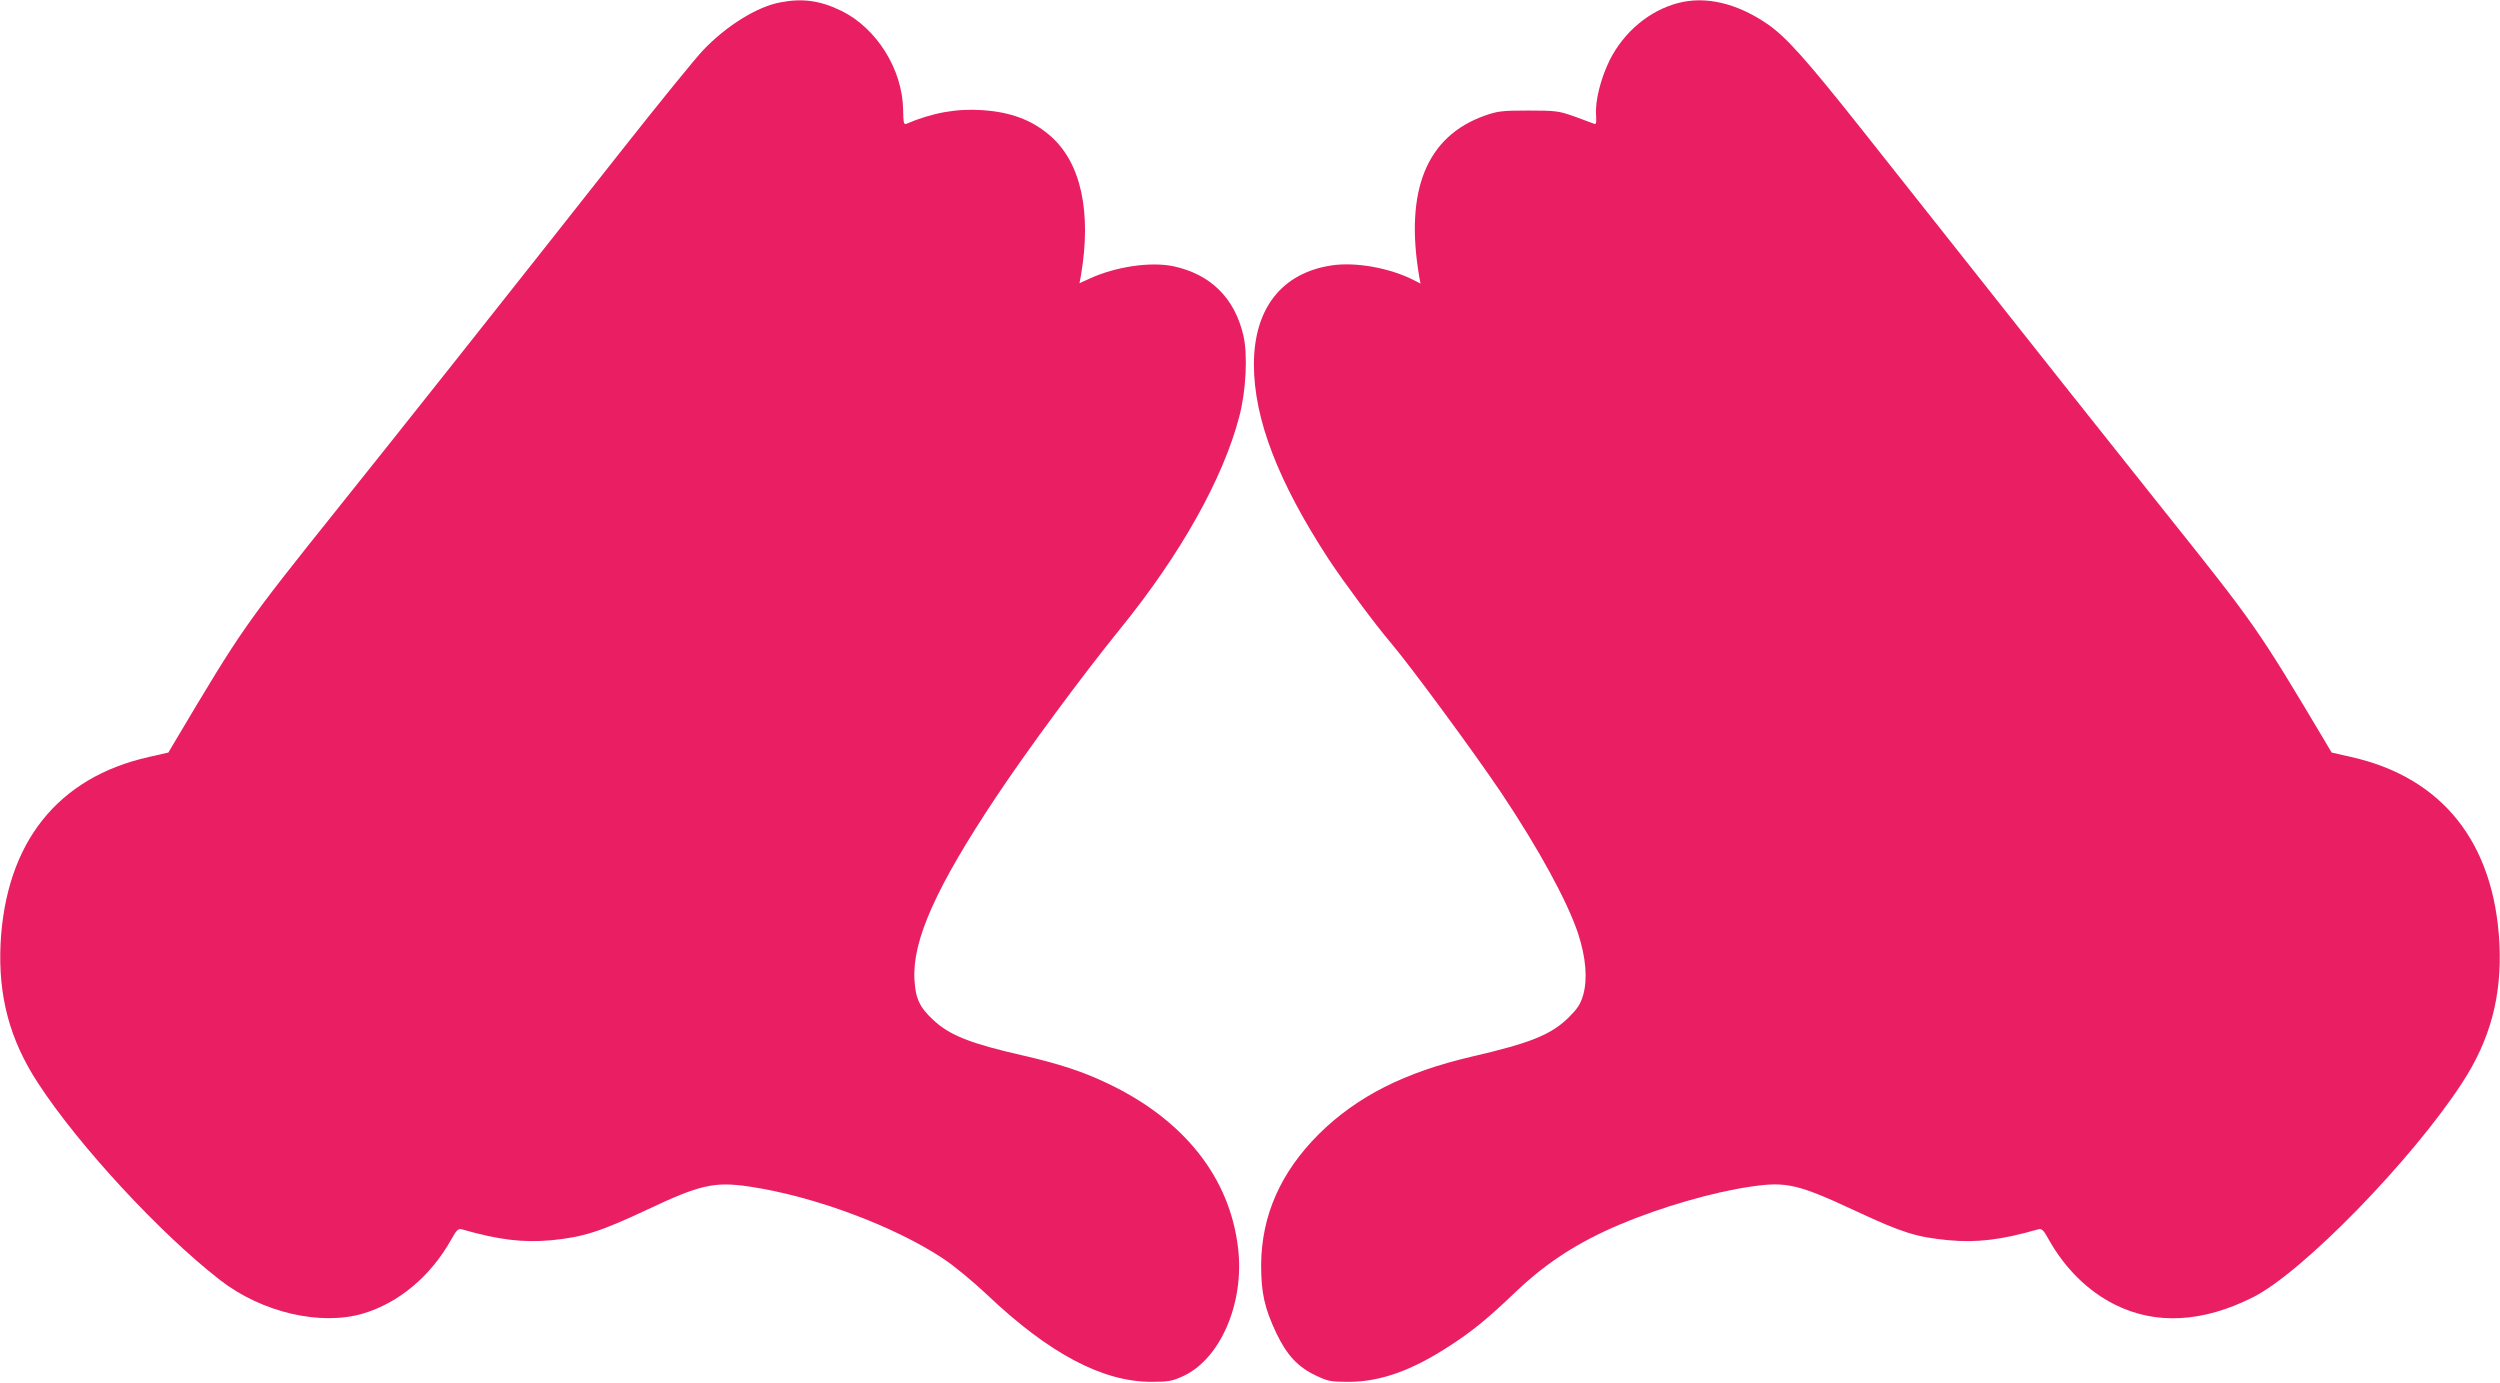 <?xml version="1.0" standalone="no"?>
<!DOCTYPE svg PUBLIC "-//W3C//DTD SVG 20010904//EN"
 "http://www.w3.org/TR/2001/REC-SVG-20010904/DTD/svg10.dtd">
<svg version="1.0" xmlns="http://www.w3.org/2000/svg"
 width="1280pt" height="708pt" viewBox="0 0 1280 708"
 preserveAspectRatio="xMidYMid meet">
<g transform="translate(0,708) scale(0.1,-0.1)"
fill="#e91e63" stroke="none">
<path d="M3996 7068 c-120 -22 -277 -120 -396 -245 -36 -37 -228 -273 -425
-523 -649 -823 -1114 -1409 -1435 -1810 -492 -615 -498 -624 -846 -1209 l-32
-54 -101 -23 c-466 -105 -731 -438 -758 -954 -13 -269 46 -493 192 -716 207
-318 626 -771 932 -1008 214 -166 514 -236 733 -171 183 55 345 191 450 378
27 49 36 58 54 53 193 -55 315 -69 459 -56 163 16 250 44 487 155 275 130 347
146 526 120 331 -49 744 -203 996 -371 53 -35 153 -118 223 -184 316 -300 590
-445 840 -445 89 0 107 4 162 29 192 88 315 375 282 655 -42 361 -275 656
-664 842 -129 62 -251 102 -438 145 -268 61 -375 103 -459 182 -70 65 -91 110
-96 208 -11 200 111 473 421 938 163 244 433 610 632 856 309 380 528 771 610
1087 35 131 44 319 21 416 -45 192 -168 313 -359 354 -116 24 -293 -2 -425
-62 l-55 -25 7 37 c56 327 1 580 -156 717 -93 81 -201 122 -348 132 -133 9
-255 -13 -390 -70 -13 -5 -15 7 -16 72 -3 206 -135 417 -315 506 -109 53 -199
66 -313 44z"/>
<path d="M8590 7064 c-146 -39 -275 -147 -348 -291 -46 -94 -76 -210 -70 -283
2 -42 0 -49 -12 -43 -8 3 -53 20 -100 37 -80 28 -94 30 -235 30 -136 0 -157
-3 -223 -26 -298 -106 -410 -382 -336 -822 l7 -38 -33 17 c-123 63 -298 95
-423 76 -255 -39 -397 -221 -397 -507 0 -279 124 -601 384 -999 76 -115 236
-331 316 -425 108 -128 425 -559 567 -770 193 -289 338 -555 393 -720 40 -123
49 -232 26 -314 -14 -48 -29 -70 -74 -115 -90 -89 -198 -132 -497 -201 -343
-80 -586 -203 -781 -395 -197 -196 -295 -418 -297 -670 0 -145 17 -222 78
-351 54 -113 111 -174 203 -217 61 -29 75 -32 167 -32 162 0 324 58 517 184
121 79 191 136 342 280 155 147 314 250 528 341 213 90 479 167 675 195 180
26 238 13 538 -127 237 -110 306 -132 473 -148 143 -13 266 1 458 56 18 5 27
-4 54 -53 83 -148 200 -263 337 -332 209 -105 450 -93 708 37 251 125 813 701
1070 1096 146 223 205 447 192 716 -27 516 -292 849 -758 954 l-101 23 -32 54
c-346 581 -357 597 -826 1184 -265 332 -511 642 -1546 1950 -288 363 -389 476
-485 542 -156 107 -317 145 -459 107z"/>
</g>
</svg>
